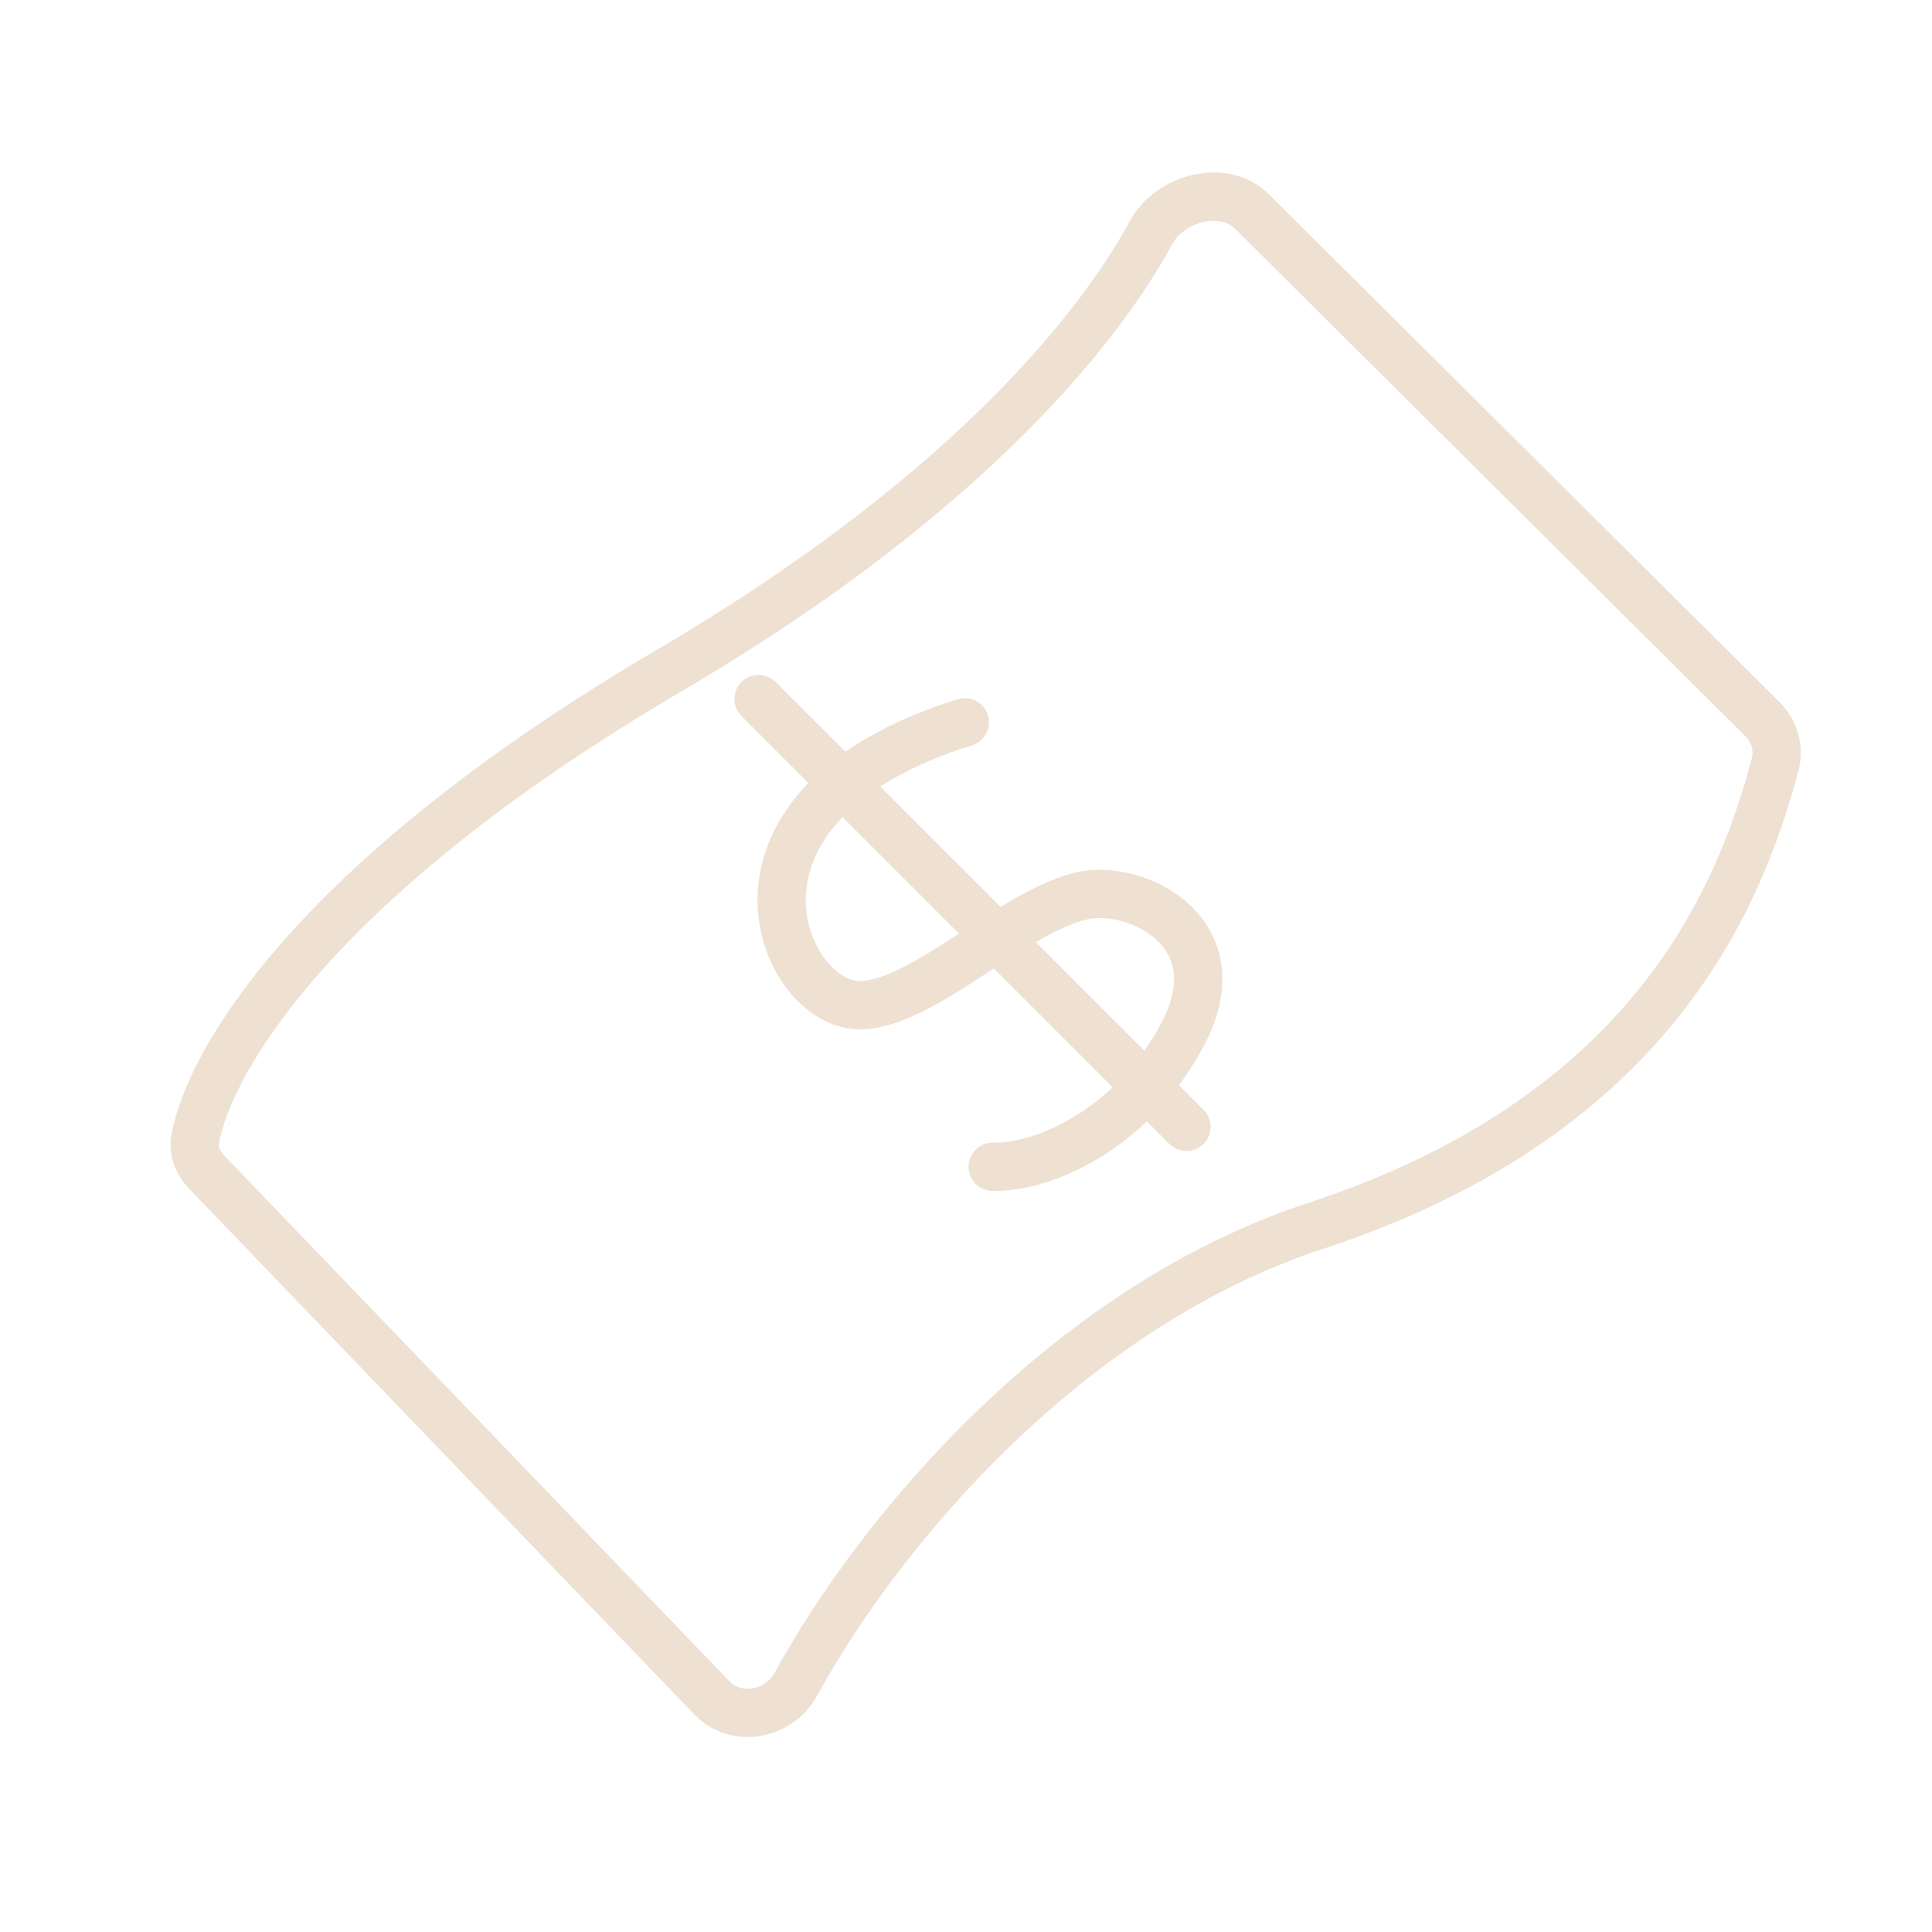 <?xml version="1.0" encoding="UTF-8"?> <svg xmlns="http://www.w3.org/2000/svg" width="40" height="40" viewBox="0 0 40 40" fill="none"><path d="M14.737 35.151L4.279 24.268C4.1 24.082 3.993 23.834 4.041 23.58C4.357 21.886 6.608 18.136 13.856 13.883C19.731 10.435 22.627 7.027 23.835 4.81C24.225 4.095 25.338 3.8 25.916 4.375L36.491 14.891C36.737 15.136 36.841 15.492 36.752 15.828C35.978 18.753 34.063 23.143 27.237 25.381C22.147 27.05 18.254 31.627 16.474 34.875C16.126 35.511 15.239 35.674 14.737 35.151Z" stroke="#EEE1D2" stroke-linecap="round"></path><path d="M19.976 14.954C14.393 16.699 16.182 20.796 17.784 20.811C19.065 20.822 20.87 18.951 22.342 18.56C23.482 18.257 25.611 19.285 24.492 21.402C23.424 23.422 21.554 24.186 20.553 24.157" stroke="#EEE1D2" stroke-linecap="round"></path><path d="M15.706 14.473L24.564 23.331" stroke="#EEE1D2" stroke-linecap="round"></path></svg> 